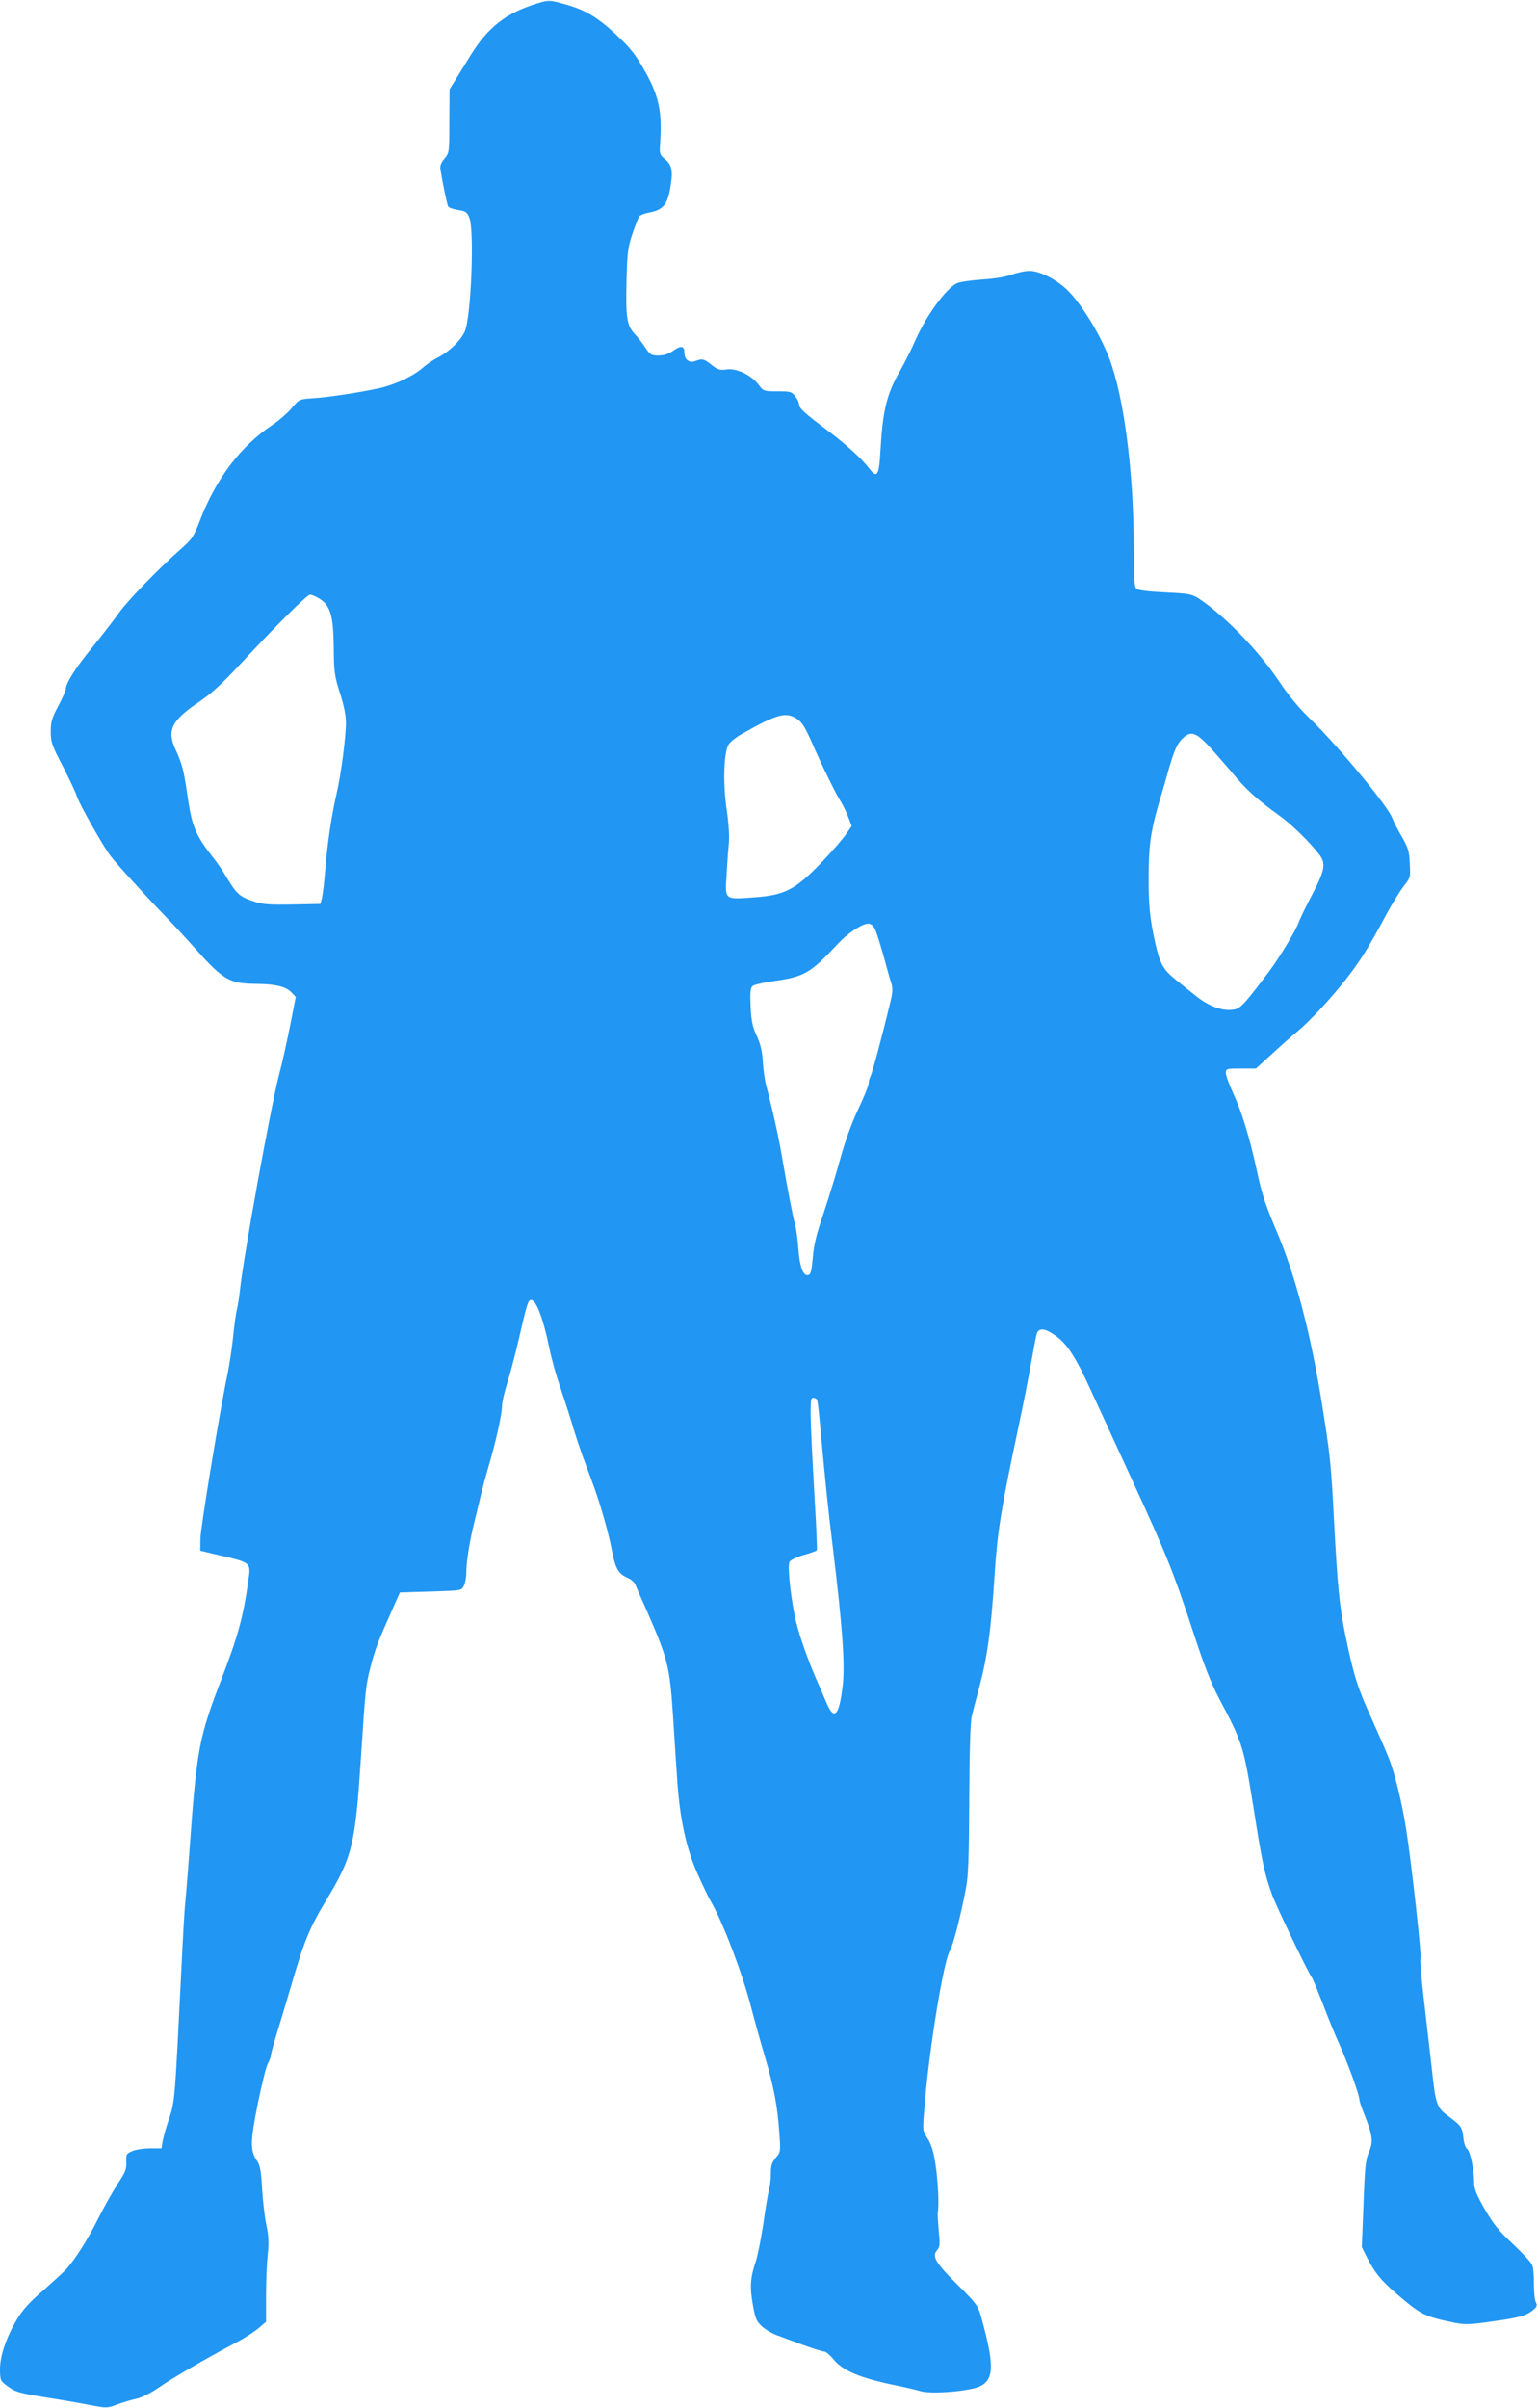 <?xml version="1.0" standalone="no"?>
<!DOCTYPE svg PUBLIC "-//W3C//DTD SVG 20010904//EN"
 "http://www.w3.org/TR/2001/REC-SVG-20010904/DTD/svg10.dtd">
<svg version="1.0" xmlns="http://www.w3.org/2000/svg"
 width="818pt" height="1280pt" viewBox="0 0 818 1280"
 preserveAspectRatio="xMidYMid meet">
<g transform="translate(0,1280) scale(0.1,-0.1)"
fill="#2196f3" stroke="none">
<path d="M2855 12781 c-164 -50 -262 -127 -356 -281 -22 -36 -55 -90 -74 -120
l-34 -55 -1 -169 c0 -166 0 -168 -26 -199 -19 -23 -25 -38 -21 -61 13 -79 35
-185 41 -194 4 -6 27 -14 52 -18 40 -6 48 -11 60 -40 28 -68 10 -530 -24 -606
-22 -49 -82 -107 -144 -139 -24 -12 -61 -37 -82 -56 -53 -45 -146 -88 -231
-107 -101 -22 -268 -48 -352 -53 -71 -5 -72 -5 -112 -53 -22 -26 -66 -64 -97
-85 -175 -116 -307 -290 -395 -523 -28 -72 -39 -89 -91 -135 -119 -104 -286
-276 -334 -343 -27 -38 -91 -121 -142 -184 -89 -108 -142 -192 -142 -223 0 -8
-18 -48 -40 -90 -34 -64 -40 -85 -40 -136 0 -56 6 -73 64 -184 34 -67 69 -139
75 -160 14 -43 138 -263 179 -317 30 -40 197 -223 287 -316 33 -33 107 -113
164 -177 149 -167 182 -186 326 -187 100 -1 153 -14 183 -43 l25 -26 -22 -113
c-29 -146 -48 -230 -66 -298 -43 -162 -192 -979 -209 -1150 -4 -36 -11 -81
-16 -100 -5 -19 -14 -84 -20 -145 -6 -60 -20 -150 -30 -200 -40 -188 -143
-813 -144 -874 l-1 -64 75 -18 c202 -47 195 -41 180 -146 -26 -187 -55 -292
-140 -513 -121 -313 -133 -376 -170 -885 -11 -154 -23 -296 -25 -315 -3 -19
-12 -172 -20 -340 -36 -727 -34 -709 -70 -815 -13 -38 -26 -87 -30 -107 l-6
-38 -60 0 c-33 0 -75 -6 -94 -14 -33 -14 -35 -17 -33 -58 2 -37 -5 -55 -45
-115 -26 -40 -73 -123 -104 -185 -57 -114 -124 -219 -172 -272 -14 -15 -70
-66 -123 -113 -71 -61 -108 -102 -137 -151 -58 -97 -91 -195 -91 -267 1 -59 1
-61 43 -91 37 -28 59 -35 202 -58 88 -14 197 -33 242 -42 79 -15 85 -15 135 4
29 11 76 25 103 31 30 7 79 31 120 60 82 56 240 148 415 241 41 22 93 55 115
74 l40 34 0 138 c0 77 4 175 9 220 7 63 5 98 -7 155 -9 41 -19 128 -23 194 -5
94 -11 126 -26 147 -38 55 -38 102 3 305 21 103 45 200 54 215 8 14 15 32 15
39 0 8 13 56 29 109 16 52 53 174 81 270 71 242 96 302 194 464 130 217 146
285 176 746 23 355 25 380 51 480 22 87 40 135 107 285 l49 110 164 5 c162 5
164 5 176 30 7 14 13 44 13 68 0 60 18 172 42 267 11 44 26 107 34 140 7 33
27 107 44 165 38 128 70 274 70 317 0 18 13 74 29 125 16 51 43 154 60 228 44
192 50 210 66 210 27 0 65 -101 96 -252 10 -53 37 -150 60 -215 22 -65 53
-161 68 -213 16 -52 42 -131 59 -175 16 -44 39 -105 50 -135 36 -99 80 -253
96 -339 18 -97 35 -127 82 -147 19 -8 39 -25 43 -37 5 -12 32 -75 61 -139 113
-258 122 -295 140 -565 6 -92 15 -238 21 -323 14 -216 48 -376 111 -515 27
-60 58 -125 69 -143 63 -108 166 -377 214 -562 18 -69 51 -188 74 -265 48
-164 66 -260 76 -402 7 -100 7 -103 -19 -133 -21 -25 -26 -42 -26 -83 0 -29
-4 -68 -10 -87 -5 -19 -19 -100 -30 -180 -12 -80 -30 -170 -40 -200 -29 -85
-33 -137 -16 -230 13 -75 19 -89 48 -116 19 -17 54 -38 79 -47 24 -9 87 -32
140 -52 53 -19 104 -35 112 -35 9 0 30 -17 47 -38 51 -64 141 -102 335 -142
50 -10 109 -24 132 -31 56 -17 261 0 315 26 76 37 77 114 7 367 -18 64 -25 72
-128 175 -116 115 -136 150 -106 183 14 16 15 30 8 102 -4 45 -7 90 -5 98 7
41 1 165 -12 251 -10 70 -22 108 -41 139 -30 48 -29 37 -16 195 26 302 99 745
132 803 19 33 57 180 87 337 12 62 16 167 17 475 1 236 6 411 13 435 5 22 21
83 35 135 49 182 67 314 87 620 15 231 34 349 130 800 23 107 52 256 65 330
13 74 26 143 30 153 13 31 45 26 103 -16 57 -41 104 -113 179 -277 34 -74 134
-290 221 -480 188 -408 224 -498 328 -815 57 -175 94 -269 136 -350 129 -243
132 -254 188 -603 43 -276 58 -341 97 -447 25 -67 192 -414 211 -438 5 -7 30
-68 57 -137 26 -69 66 -168 90 -220 43 -95 105 -266 105 -290 0 -8 11 -41 24
-74 47 -117 51 -150 27 -205 -18 -42 -22 -79 -29 -277 l-9 -229 25 -50 c42
-84 76 -127 162 -200 127 -109 147 -119 301 -151 60 -12 81 -12 206 6 146 20
183 31 220 63 18 16 20 23 11 40 -6 12 -10 55 -10 97 1 41 -3 86 -9 100 -5 14
-52 64 -103 112 -76 71 -103 105 -150 186 -45 79 -56 107 -56 143 0 67 -20
162 -37 176 -9 7 -18 34 -20 60 -7 57 -12 64 -80 114 -62 47 -67 59 -88 254
-9 77 -27 238 -41 357 -14 120 -23 222 -19 227 7 12 -48 510 -76 686 -22 139
-58 289 -89 370 -10 28 -52 124 -93 215 -76 167 -96 228 -141 445 -32 156 -42
258 -61 613 -16 311 -20 343 -66 632 -59 365 -140 673 -239 905 -60 142 -78
194 -106 325 -37 172 -81 315 -125 408 -21 46 -39 94 -39 108 0 23 2 24 80 24
l80 0 91 83 c49 45 107 96 127 112 66 54 181 178 261 280 79 102 114 158 215
345 31 58 73 125 92 150 35 43 36 46 32 120 -3 67 -8 83 -45 147 -23 39 -44
82 -48 94 -19 58 -284 379 -432 523 -65 62 -118 127 -170 204 -106 160 -293
352 -428 441 -37 23 -52 26 -177 32 -87 4 -143 11 -153 19 -12 10 -15 47 -15
219 0 404 -53 809 -132 1011 -50 128 -148 286 -220 357 -58 57 -149 103 -202
103 -23 0 -66 -9 -95 -20 -34 -12 -95 -22 -160 -26 -58 -4 -118 -13 -132 -20
-59 -29 -163 -173 -221 -304 -20 -47 -58 -121 -83 -165 -69 -121 -90 -207
-102 -418 -7 -136 -18 -153 -61 -96 -40 52 -118 123 -222 202 -123 92 -150
117 -150 138 0 9 -9 28 -21 43 -19 24 -26 26 -94 26 -73 0 -74 0 -101 36 -40
51 -116 88 -170 80 -36 -5 -47 -1 -79 24 -41 33 -51 35 -89 20 -31 -11 -56 9
-56 45 0 36 -17 40 -59 11 -25 -18 -50 -26 -79 -26 -38 0 -44 4 -69 41 -15 23
-40 55 -55 71 -44 47 -50 86 -46 279 4 155 7 183 31 254 15 44 31 86 36 94 5
7 30 17 57 22 66 12 92 41 106 114 19 101 14 136 -23 167 -31 26 -32 30 -28
85 11 174 -6 253 -85 392 -45 80 -74 116 -145 183 -99 93 -163 132 -261 161
-97 28 -100 28 -165 8z m-1158 -3162 c60 -37 76 -90 78 -259 1 -133 4 -153 33
-244 21 -64 32 -119 32 -157 0 -77 -26 -274 -49 -374 -27 -116 -49 -262 -61
-405 -5 -69 -14 -138 -18 -155 l-8 -30 -149 -3 c-128 -2 -157 0 -210 18 -70
23 -88 40 -139 125 -19 33 -53 83 -75 110 -88 111 -110 162 -132 312 -21 147
-29 179 -65 258 -48 103 -22 155 126 255 64 43 122 96 220 202 185 200 352
366 369 367 7 1 29 -9 48 -20z m2543 -641 c26 -18 43 -46 75 -118 50 -116 133
-286 157 -321 9 -14 26 -49 38 -78 l20 -52 -30 -43 c-16 -24 -75 -92 -131
-151 -139 -144 -194 -173 -357 -185 -159 -12 -156 -14 -148 113 3 56 8 132 12
169 4 44 0 107 -11 184 -20 128 -16 293 7 341 7 16 39 42 73 61 188 107 235
120 295 80z m2181 -135 c30 -32 87 -97 127 -144 76 -93 134 -146 252 -231 70
-50 167 -145 218 -212 35 -46 28 -84 -38 -209 -32 -61 -66 -130 -74 -153 -14
-40 -101 -184 -154 -255 -123 -164 -153 -198 -183 -204 -61 -14 -139 14 -216
77 -23 18 -68 55 -102 82 -65 53 -82 83 -107 195 -28 126 -35 197 -35 341 0
168 10 245 51 388 17 56 44 150 61 210 24 80 39 115 62 140 46 48 72 43 138
-25z m-1768 -980 c8 -16 28 -80 46 -143 17 -63 36 -130 42 -148 8 -25 7 -48
-6 -100 -41 -172 -95 -373 -105 -393 -6 -10 -10 -27 -10 -38 0 -11 -25 -74
-56 -138 -35 -75 -70 -171 -95 -263 -22 -80 -62 -210 -89 -290 -37 -109 -52
-167 -57 -235 -7 -73 -11 -90 -25 -93 -27 -5 -45 44 -52 143 -4 50 -11 104
-16 120 -10 32 -39 180 -70 360 -17 104 -52 261 -85 385 -8 30 -16 89 -18 130
-4 54 -12 91 -33 135 -22 49 -28 78 -32 155 -3 78 -1 98 11 109 9 7 62 19 119
27 158 23 191 43 335 198 51 55 128 106 160 106 15 0 27 -10 36 -27z m-308
-2502 c3 -5 10 -58 15 -118 33 -357 44 -461 70 -673 51 -420 65 -618 52 -730
-19 -164 -46 -190 -89 -85 -14 33 -38 89 -54 125 -50 115 -100 262 -114 340
-24 124 -36 259 -26 278 5 9 38 25 75 36 37 10 68 22 70 25 3 4 -2 117 -10
251 -27 478 -29 560 -11 560 9 0 18 -4 22 -9z"/>
</g>
</svg>
